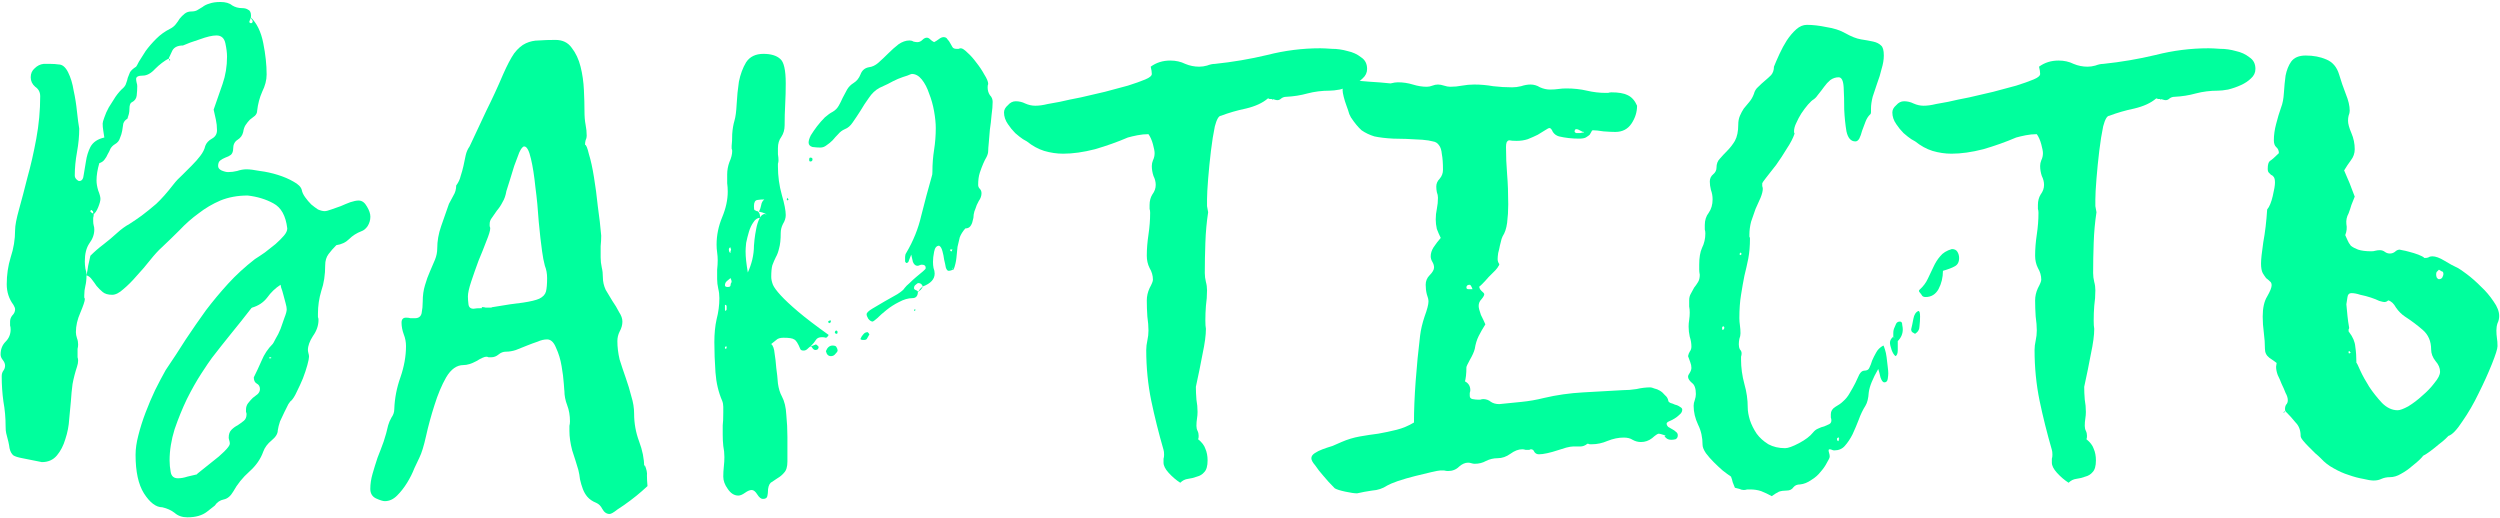 <?xml version="1.0" encoding="UTF-8"?> <svg xmlns="http://www.w3.org/2000/svg" width="733" height="152" viewBox="0 0 733 152" fill="none"><path d="M25.358 80.71C25.358 81.909 25.25 82.945 25.032 83.817C24.814 84.689 24.704 85.616 24.704 86.597C24.704 86.815 24.704 87.033 24.704 87.251C24.814 87.36 24.868 87.523 24.868 87.742C24.868 88.287 24.432 89.595 23.56 91.666C22.688 93.628 22.252 95.536 22.252 97.389C22.252 97.934 22.361 98.534 22.579 99.188C22.797 99.733 22.906 100.333 22.906 100.987C22.906 101.423 22.851 101.859 22.742 102.295C22.742 102.731 22.742 103.222 22.742 103.767C22.742 104.094 22.742 104.421 22.742 104.748C22.851 105.075 22.906 105.402 22.906 105.729C22.906 106.274 22.797 106.874 22.579 107.528C22.034 109.163 21.598 110.853 21.27 112.597C21.052 114.232 20.889 115.922 20.78 117.666C20.671 119.084 20.507 120.828 20.289 122.899C20.18 124.862 19.799 126.824 19.145 128.786C18.599 130.639 17.782 132.22 16.692 133.528C15.602 134.837 14.13 135.491 12.277 135.491C9.66 134.946 7.752 134.564 6.553 134.346C5.354 134.128 4.482 133.855 3.937 133.528C3.392 133.092 3.01 132.384 2.792 131.403C2.683 130.421 2.356 128.95 1.811 126.987C1.702 126.551 1.647 125.897 1.647 125.025C1.647 122.518 1.429 120.065 0.993 117.666C0.666 115.268 0.503 112.815 0.503 110.308C0.503 109.654 0.666 109.109 0.993 108.673C1.32 108.237 1.484 107.746 1.484 107.201C1.484 106.656 1.266 106.111 0.83 105.566C0.394 105.021 0.176 104.475 0.176 103.93C0.176 102.404 0.666 101.15 1.647 100.169C2.629 99.188 3.119 97.989 3.119 96.572C3.119 96.136 3.065 95.754 2.956 95.427C2.956 94.991 2.956 94.609 2.956 94.282C2.956 93.628 3.174 93.029 3.61 92.484C4.155 91.939 4.427 91.339 4.427 90.685C4.427 90.358 4.264 89.922 3.937 89.377C2.629 87.632 1.975 85.616 1.975 83.326C1.975 80.601 2.356 77.984 3.119 75.477C3.991 72.861 4.427 70.19 4.427 67.465C4.427 66.156 4.809 64.139 5.572 61.414C6.335 58.689 7.153 55.582 8.025 52.093C9.006 48.605 9.878 44.789 10.641 40.647C11.405 36.504 11.786 32.361 11.786 28.219C11.786 27.019 11.295 26.093 10.314 25.439C9.442 24.676 9.006 23.749 9.006 22.659C9.006 21.569 9.388 20.697 10.151 20.042C10.914 19.279 11.786 18.843 12.767 18.734C13.53 18.734 14.239 18.734 14.893 18.734C15.656 18.734 16.419 18.789 17.182 18.898C18.273 18.898 19.199 19.661 19.962 21.187C20.725 22.713 21.27 24.512 21.598 26.583C22.034 28.546 22.361 30.617 22.579 32.797C22.797 34.869 23.015 36.504 23.233 37.703C23.233 39.883 23.015 42.173 22.579 44.571C22.143 46.969 21.924 49.259 21.924 51.439C21.924 51.875 22.088 52.257 22.415 52.584C22.742 52.911 23.015 53.074 23.233 53.074C23.996 53.074 24.432 52.475 24.541 51.276C24.759 50.076 24.977 48.768 25.195 47.351C25.413 45.825 25.849 44.407 26.503 43.099C27.266 41.682 28.629 40.755 30.591 40.319C30.482 39.447 30.373 38.739 30.264 38.194C30.155 37.539 30.101 36.885 30.101 36.231C30.101 35.904 30.264 35.305 30.591 34.433C30.918 33.451 31.354 32.47 31.899 31.489C32.554 30.399 33.208 29.363 33.862 28.382C34.625 27.292 35.388 26.42 36.151 25.766C36.587 25.33 36.86 24.894 36.969 24.458C37.187 23.913 37.35 23.367 37.459 22.822C37.677 22.277 37.895 21.732 38.113 21.187C38.441 20.642 39.04 20.097 39.912 19.552C40.021 19.443 40.294 18.952 40.73 18.08C41.275 17.208 41.929 16.172 42.692 14.973C43.564 13.774 44.6 12.575 45.799 11.376C46.998 10.176 48.361 9.195 49.887 8.432C50.541 8.105 51.086 7.669 51.522 7.124C51.959 6.579 52.34 6.034 52.667 5.489C53.103 4.944 53.594 4.453 54.139 4.017C54.684 3.581 55.338 3.363 56.101 3.363C56.755 3.363 57.3 3.254 57.736 3.036C58.281 2.709 58.827 2.382 59.372 2.055C59.917 1.619 60.571 1.292 61.334 1.074C62.206 0.747 63.296 0.583 64.604 0.583C66.131 0.583 67.275 0.91 68.038 1.564C68.91 2.109 69.892 2.382 70.982 2.382C71.745 2.382 72.344 2.545 72.781 2.872C73.326 3.09 73.598 3.69 73.598 4.671C73.598 4.889 73.544 5.162 73.435 5.489C73.326 5.816 73.217 6.088 73.108 6.306C73.108 6.633 73.271 6.797 73.598 6.797C73.925 6.797 74.089 6.579 74.089 6.143C73.98 5.925 73.871 5.761 73.762 5.652C73.653 5.434 73.544 5.216 73.435 4.998C75.288 6.742 76.542 9.304 77.196 12.684C77.85 15.954 78.177 19.007 78.177 21.841C78.177 23.476 77.741 25.166 76.869 26.91C76.106 28.655 75.615 30.508 75.397 32.47C75.397 33.015 75.179 33.506 74.743 33.942C74.307 34.269 73.816 34.651 73.271 35.087C72.835 35.523 72.399 36.068 71.963 36.722C71.636 37.267 71.418 37.921 71.309 38.684C71.091 39.665 70.546 40.428 69.674 40.974C68.802 41.519 68.365 42.391 68.365 43.59C68.365 44.353 68.147 44.953 67.711 45.389C67.275 45.716 66.73 45.988 66.076 46.206C65.531 46.424 65.04 46.697 64.604 47.024C64.168 47.351 63.95 47.896 63.95 48.659C63.95 49.204 64.277 49.64 64.931 49.967C65.695 50.294 66.349 50.458 66.894 50.458C67.766 50.458 68.638 50.349 69.51 50.131C70.491 49.804 71.418 49.64 72.29 49.64C73.162 49.64 74.47 49.804 76.215 50.131C77.959 50.349 79.703 50.73 81.447 51.276C83.192 51.821 84.718 52.475 86.026 53.238C87.443 54.001 88.261 54.819 88.479 55.691C88.588 56.345 88.915 57.053 89.46 57.816C90.005 58.58 90.605 59.288 91.259 59.942C91.913 60.487 92.567 60.978 93.221 61.414C93.984 61.741 94.638 61.905 95.183 61.905C95.62 61.905 96.274 61.741 97.146 61.414C98.018 61.087 98.945 60.76 99.926 60.433C100.907 59.997 101.833 59.615 102.706 59.288C103.687 58.961 104.504 58.798 105.158 58.798C106.14 58.798 106.957 59.397 107.611 60.596C108.265 61.687 108.592 62.668 108.592 63.54C108.592 64.521 108.32 65.448 107.775 66.32C107.23 67.083 106.63 67.573 105.976 67.791C104.559 68.337 103.36 69.1 102.379 70.081C101.397 71.062 100.144 71.662 98.618 71.88C97.745 72.752 96.982 73.624 96.328 74.496C95.674 75.368 95.347 76.458 95.347 77.766C95.347 80.601 94.965 83.108 94.202 85.289C93.548 87.469 93.221 89.704 93.221 91.993C93.221 92.32 93.221 92.647 93.221 92.974C93.33 93.192 93.385 93.465 93.385 93.792C93.385 95.427 92.84 97.008 91.749 98.534C90.768 100.06 90.278 101.423 90.278 102.622C90.278 102.84 90.332 103.167 90.441 103.603C90.55 103.93 90.605 104.257 90.605 104.585C90.605 105.021 90.441 105.838 90.114 107.037C89.787 108.237 89.351 109.545 88.806 110.962C88.261 112.27 87.661 113.578 87.007 114.887C86.462 116.086 85.917 116.958 85.372 117.503C85.263 117.503 84.99 117.83 84.554 118.484C84.227 119.138 83.846 119.901 83.41 120.773C82.974 121.646 82.538 122.572 82.102 123.553C81.774 124.534 81.556 125.407 81.447 126.17C81.447 127.151 80.848 128.132 79.649 129.113C78.45 130.094 77.632 131.184 77.196 132.384C76.433 134.564 75.07 136.526 73.108 138.271C71.145 140.015 69.565 141.977 68.365 144.157C67.602 145.466 66.676 146.229 65.585 146.447C64.495 146.665 63.623 147.264 62.969 148.246C62.86 148.355 62.097 148.954 60.68 150.044C59.263 151.134 57.355 151.68 54.956 151.68C53.43 151.68 52.176 151.243 51.195 150.371C50.214 149.608 49.015 149.063 47.598 148.736C45.745 148.736 43.946 147.373 42.202 144.648C40.566 142.032 39.749 138.271 39.749 133.365C39.749 131.621 40.021 129.713 40.566 127.641C41.111 125.461 41.82 123.226 42.692 120.937C43.564 118.648 44.491 116.467 45.472 114.396C46.562 112.216 47.598 110.253 48.579 108.509C50.65 105.457 52.613 102.459 54.466 99.515C56.428 96.572 58.391 93.737 60.353 91.012C62.424 88.287 64.604 85.67 66.894 83.163C69.183 80.655 71.799 78.257 74.743 75.968C75.615 75.423 76.596 74.769 77.686 74.005C78.776 73.133 79.812 72.316 80.793 71.553C81.775 70.68 82.592 69.863 83.246 69.1C83.9 68.337 84.227 67.628 84.227 66.974C83.791 63.267 82.428 60.815 80.139 59.615C77.959 58.416 75.451 57.653 72.617 57.326C69.674 57.326 67.003 57.816 64.604 58.798C62.315 59.779 60.189 61.032 58.227 62.559C56.265 63.976 54.411 65.611 52.667 67.465C50.923 69.209 49.179 70.898 47.434 72.534C46.453 73.406 45.309 74.66 44 76.295C42.801 77.821 41.493 79.347 40.076 80.874C38.767 82.4 37.459 83.708 36.151 84.798C34.952 85.888 33.862 86.433 32.881 86.433C31.681 86.433 30.755 86.161 30.101 85.616C29.447 85.071 28.847 84.471 28.302 83.817C27.866 83.163 27.43 82.563 26.994 82.018C26.558 81.364 26.013 80.928 25.358 80.71C25.577 79.729 25.74 78.802 25.849 77.93C26.067 76.949 26.285 75.968 26.503 74.987C27.702 73.787 28.956 72.697 30.264 71.716C31.681 70.626 33.044 69.481 34.352 68.282C35.552 67.192 36.751 66.32 37.95 65.666C39.149 64.903 40.348 64.085 41.547 63.213C42.856 62.232 44.273 61.087 45.799 59.779C47.325 58.362 49.015 56.454 50.868 54.056C51.632 53.074 52.504 52.148 53.485 51.276C54.466 50.294 55.392 49.368 56.265 48.496C57.246 47.514 58.063 46.588 58.718 45.716C59.481 44.735 59.971 43.753 60.189 42.772C60.516 41.9 61.17 41.192 62.151 40.647C63.133 40.101 63.623 39.284 63.623 38.194C63.623 37.103 63.514 36.068 63.296 35.087C63.078 33.996 62.86 33.015 62.642 32.143C63.514 29.636 64.386 27.128 65.258 24.621C66.131 22.114 66.567 19.443 66.567 16.608C66.567 15.518 66.403 14.21 66.076 12.684C65.749 11.158 64.877 10.395 63.46 10.395C62.261 10.395 60.625 10.776 58.554 11.539C56.483 12.193 54.847 12.793 53.648 13.338C52.122 13.338 51.086 13.829 50.541 14.81C50.105 15.682 49.724 16.499 49.397 17.262L49.56 17.099C48.143 17.862 46.78 18.898 45.472 20.206C44.273 21.514 43.074 22.168 41.874 22.168C40.566 22.168 39.912 22.495 39.912 23.149C39.912 23.476 39.967 23.858 40.076 24.294C40.185 24.621 40.239 24.948 40.239 25.275C40.239 26.147 40.185 27.074 40.076 28.055C39.967 28.927 39.476 29.581 38.604 30.017C38.168 30.235 37.95 30.89 37.95 31.98C37.95 32.961 37.732 33.888 37.296 34.76H37.459C36.805 35.087 36.369 35.577 36.151 36.231C36.042 36.885 35.933 37.594 35.824 38.357C35.715 39.011 35.497 39.72 35.17 40.483C34.952 41.246 34.461 41.846 33.698 42.282C33.153 42.609 32.717 43.045 32.39 43.59C32.172 44.135 31.899 44.68 31.573 45.225C31.354 45.77 31.027 46.315 30.591 46.86C30.264 47.297 29.774 47.623 29.12 47.842C28.575 49.695 28.302 51.385 28.302 52.911C28.302 53.783 28.465 54.764 28.793 55.854C29.229 56.944 29.447 57.762 29.447 58.307C29.447 58.852 29.229 59.67 28.793 60.76C28.357 61.85 27.866 62.559 27.321 62.886C27.321 62.668 27.321 62.45 27.321 62.232C27.321 62.014 27.157 61.796 26.83 61.578C26.612 61.578 26.503 61.741 26.503 62.068C26.721 62.286 27.048 62.504 27.484 62.722C27.484 63.158 27.43 63.54 27.321 63.867C27.321 64.194 27.321 64.521 27.321 64.848C27.321 65.284 27.375 65.72 27.484 66.156C27.593 66.483 27.648 66.865 27.648 67.301C27.648 68.718 27.157 70.081 26.176 71.389C25.304 72.697 24.868 74.442 24.868 76.622C24.868 77.276 24.922 77.984 25.032 78.748C25.25 79.402 25.358 80.056 25.358 80.71ZM82.265 83.49C80.739 84.471 79.431 85.725 78.34 87.251C77.25 88.668 75.778 89.649 73.925 90.194C73.707 90.303 73.598 90.412 73.598 90.521C73.598 90.521 73.544 90.576 73.435 90.685C71.581 93.083 69.674 95.482 67.711 97.88C65.858 100.169 64.005 102.513 62.151 104.912C61.497 105.784 60.462 107.31 59.045 109.49C57.627 111.671 56.21 114.178 54.793 117.012C53.485 119.738 52.286 122.681 51.195 125.843C50.214 129.004 49.724 132.057 49.724 135C49.724 136.09 49.833 137.235 50.051 138.434C50.269 139.633 50.977 140.233 52.176 140.233C53.049 140.233 53.975 140.069 54.956 139.742C55.938 139.524 56.864 139.306 57.736 139.088C57.627 139.088 58.063 138.707 59.045 137.943C60.026 137.18 61.116 136.308 62.315 135.327C63.623 134.346 64.768 133.365 65.749 132.384C66.839 131.293 67.384 130.53 67.384 130.094C67.384 129.767 67.33 129.44 67.221 129.113C67.112 128.786 67.057 128.514 67.057 128.296C67.057 127.314 67.33 126.551 67.875 126.006C68.42 125.461 69.019 125.025 69.674 124.698C70.328 124.262 70.927 123.826 71.472 123.39C72.017 122.954 72.29 122.3 72.29 121.428C72.29 121.209 72.236 120.991 72.126 120.773C72.126 120.555 72.126 120.337 72.126 120.119C72.126 119.356 72.344 118.702 72.781 118.157C73.217 117.612 73.653 117.121 74.089 116.685C74.634 116.249 75.124 115.868 75.561 115.541C75.997 115.105 76.215 114.614 76.215 114.069C76.215 113.306 75.888 112.761 75.234 112.434C74.688 112.107 74.416 111.507 74.416 110.635C75.179 109.109 75.942 107.473 76.705 105.729C77.468 103.876 78.558 102.241 79.976 100.823C80.085 100.714 80.357 100.224 80.793 99.352C81.338 98.48 81.829 97.499 82.265 96.408C82.701 95.209 83.083 94.119 83.41 93.138C83.846 92.048 84.064 91.23 84.064 90.685C84.064 90.249 83.955 89.649 83.737 88.886C83.519 88.014 83.301 87.196 83.083 86.433C82.865 85.561 82.647 84.853 82.428 84.308C82.32 83.762 82.265 83.49 82.265 83.49ZM79.158 105.075C79.376 105.075 79.54 105.021 79.649 104.912C79.54 104.912 79.485 104.912 79.485 104.912C79.485 104.803 79.431 104.748 79.322 104.748C79.103 104.748 78.94 104.803 78.831 104.912C78.94 104.912 78.995 104.966 78.995 105.075C78.995 105.075 79.049 105.075 79.158 105.075ZM37.296 34.76C37.405 34.76 37.459 34.651 37.459 34.433L37.623 34.596C37.514 34.596 37.405 34.651 37.296 34.76ZM49.397 17.262C49.724 17.262 49.887 17.372 49.887 17.59C49.887 17.699 49.833 17.753 49.724 17.753C49.615 17.753 49.56 17.535 49.56 17.099L49.397 17.262Z" fill="#00FF9D"></path><path d="M189.029 136.308C189.574 137.616 189.792 138.652 189.683 139.415C189.683 140.287 189.737 141.323 189.846 142.522C189.737 142.631 189.192 143.122 188.211 143.994C187.23 144.866 186.085 145.793 184.777 146.774C183.469 147.755 182.215 148.627 181.016 149.39C179.926 150.262 179.163 150.698 178.727 150.698C177.854 150.698 177.146 150.208 176.601 149.227C176.165 148.355 175.565 147.755 174.802 147.428C173.712 146.992 172.84 146.392 172.186 145.629C171.64 144.975 171.204 144.212 170.877 143.34C170.55 142.468 170.278 141.541 170.06 140.56C169.951 139.579 169.787 138.652 169.569 137.78C169.024 135.927 168.424 134.019 167.77 132.057C167.225 129.985 166.953 128.078 166.953 126.333C166.953 125.788 166.953 125.298 166.953 124.862C167.062 124.425 167.116 123.989 167.116 123.553C167.116 121.809 166.844 120.228 166.299 118.811C165.754 117.394 165.481 115.977 165.481 114.559C165.481 114.778 165.427 114.123 165.318 112.597C165.208 110.962 164.99 109.218 164.663 107.364C164.336 105.402 163.791 103.603 163.028 101.968C162.374 100.333 161.502 99.515 160.412 99.515C159.54 99.515 158.613 99.733 157.632 100.169C156.651 100.496 155.615 100.878 154.525 101.314C153.435 101.75 152.345 102.186 151.254 102.622C150.273 102.949 149.292 103.113 148.311 103.113C147.548 103.113 146.839 103.385 146.185 103.93C145.531 104.475 144.822 104.748 144.059 104.748C143.841 104.748 143.569 104.748 143.242 104.748C143.024 104.639 142.806 104.585 142.588 104.585C142.043 104.585 141.061 105.021 139.644 105.893C138.227 106.656 136.973 107.037 135.883 107.037C133.921 107.037 132.231 108.237 130.814 110.635C129.506 112.924 128.361 115.65 127.38 118.811C126.399 121.864 125.581 124.862 124.927 127.805C124.273 130.748 123.619 132.874 122.965 134.182C122.638 134.837 122.147 135.872 121.493 137.289C120.948 138.707 120.239 140.124 119.367 141.541C118.495 142.958 117.514 144.212 116.424 145.302C115.334 146.392 114.134 146.937 112.826 146.937C112.281 146.937 111.409 146.665 110.21 146.12C109.12 145.575 108.575 144.648 108.575 143.34C108.575 141.923 108.793 140.451 109.229 138.925C109.665 137.398 110.155 135.818 110.7 134.182C111.354 132.547 111.954 130.966 112.499 129.44C113.044 127.805 113.48 126.224 113.807 124.698C114.025 123.935 114.352 123.172 114.788 122.409C115.334 121.646 115.606 120.828 115.606 119.956C115.715 116.794 116.315 113.687 117.405 110.635C118.495 107.473 119.04 104.421 119.04 101.478C119.04 100.278 118.822 99.134 118.386 98.043C117.95 96.844 117.732 95.7 117.732 94.609C117.732 93.628 118.168 93.138 119.04 93.138C119.585 93.138 120.021 93.192 120.348 93.301C120.784 93.301 121.22 93.301 121.657 93.301C122.747 93.301 123.401 92.811 123.619 91.83C123.837 90.739 123.946 89.595 123.946 88.396C123.946 86.651 124.164 85.071 124.6 83.653C125.036 82.127 125.527 80.764 126.072 79.565C126.617 78.366 127.107 77.221 127.543 76.131C127.979 75.041 128.197 73.951 128.197 72.861C128.197 70.68 128.579 68.5 129.342 66.32C130.105 64.139 130.868 61.959 131.631 59.779C132.068 58.907 132.504 58.089 132.94 57.326C133.485 56.454 133.757 55.473 133.757 54.383C134.411 53.51 134.847 52.584 135.066 51.603C135.393 50.621 135.665 49.64 135.883 48.659C136.101 47.569 136.319 46.533 136.537 45.552C136.755 44.571 137.137 43.699 137.682 42.936C139.317 39.447 140.952 35.959 142.588 32.47C144.332 28.982 145.967 25.439 147.493 21.841C148.693 19.116 149.783 17.044 150.764 15.627C151.854 14.21 152.999 13.229 154.198 12.684C155.397 12.139 156.651 11.866 157.959 11.866C159.376 11.757 161.011 11.703 162.865 11.703C164.936 11.703 166.517 12.466 167.607 13.992C168.806 15.518 169.678 17.372 170.223 19.552C170.768 21.732 171.095 24.021 171.204 26.42C171.313 28.709 171.368 30.726 171.368 32.47C171.368 34.105 171.477 35.468 171.695 36.558C171.913 37.648 172.022 38.739 172.022 39.829C172.022 40.265 171.913 40.701 171.695 41.137C171.586 41.573 171.531 42.009 171.531 42.445C171.858 42.445 172.24 43.372 172.676 45.225C173.221 46.969 173.712 49.204 174.148 51.93C174.584 54.546 174.965 57.435 175.292 60.596C175.729 63.649 176.056 66.483 176.274 69.1C176.274 70.081 176.219 71.117 176.11 72.207C176.11 73.297 176.11 74.387 176.11 75.477C176.11 76.458 176.219 77.439 176.437 78.421C176.655 79.293 176.764 80.274 176.764 81.364C176.764 82.563 177.037 83.762 177.582 84.962C178.236 86.052 178.89 87.142 179.544 88.232C180.307 89.322 180.961 90.412 181.506 91.503C182.161 92.484 182.488 93.41 182.488 94.282C182.488 95.264 182.215 96.245 181.67 97.226C181.234 98.098 181.016 99.025 181.016 100.006C181.016 101.75 181.234 103.549 181.67 105.402C182.215 107.146 182.815 108.945 183.469 110.798C184.123 112.652 184.668 114.45 185.104 116.195C185.649 117.939 185.922 119.629 185.922 121.264C185.922 124.098 186.412 126.824 187.393 129.44C188.374 132.057 188.865 134.509 188.865 136.799L189.029 136.308ZM141.279 90.031C141.715 90.031 142.097 90.085 142.424 90.194C142.751 90.194 143.133 90.194 143.569 90.194C143.787 90.194 143.95 90.194 144.059 90.194C144.168 90.085 144.332 90.031 144.55 90.031C148.365 89.377 151.309 88.941 153.38 88.723C155.561 88.396 157.141 88.014 158.122 87.578C159.213 87.033 159.867 86.324 160.085 85.452C160.303 84.58 160.412 83.272 160.412 81.528C160.412 80.219 160.194 79.02 159.758 77.93C159.431 76.731 159.158 75.314 158.94 73.678C158.613 71.389 158.286 68.5 157.959 65.012C157.741 61.523 157.414 58.144 156.978 54.873C156.651 51.603 156.215 48.823 155.67 46.533C155.124 44.135 154.47 42.936 153.707 42.936C153.271 42.936 152.781 43.535 152.236 44.735C151.799 45.825 151.309 47.133 150.764 48.659C150.328 50.076 149.892 51.494 149.456 52.911C149.02 54.328 148.693 55.364 148.475 56.018C148.256 57.326 147.875 58.416 147.33 59.288C146.894 60.16 146.349 60.978 145.695 61.741C145.149 62.504 144.659 63.213 144.223 63.867C143.787 64.412 143.569 65.012 143.569 65.666C143.569 65.884 143.569 66.102 143.569 66.32C143.678 66.538 143.732 66.756 143.732 66.974C143.732 67.628 143.351 68.882 142.588 70.735C141.934 72.479 141.17 74.387 140.298 76.458C139.535 78.53 138.827 80.546 138.172 82.509C137.518 84.471 137.191 85.943 137.191 86.924C137.191 87.578 137.246 88.341 137.355 89.213C137.464 90.085 137.954 90.521 138.827 90.521C139.372 90.412 140.189 90.358 141.279 90.358V90.031Z" fill="#00FF9D"></path><path d="M237.738 101.478C237.411 101.696 237.084 101.968 236.757 102.295C236.43 102.622 236.049 102.786 235.613 102.786C235.067 102.786 234.74 102.622 234.631 102.295C233.977 100.66 233.378 99.733 232.833 99.515C232.397 99.188 231.361 99.025 229.726 99.025C228.745 99.025 228.036 99.243 227.6 99.679C227.164 100.006 226.619 100.442 225.965 100.987H226.292C226.292 101.096 226.237 101.15 226.128 101.15V100.823C226.673 101.369 227 102.295 227.109 103.603C227.327 104.912 227.491 106.329 227.6 107.855C227.818 109.381 227.981 110.907 228.09 112.434C228.308 113.96 228.69 115.214 229.235 116.195C229.998 117.612 230.434 119.411 230.543 121.591C230.761 123.771 230.87 125.952 230.87 128.132V135.327C230.87 136.853 230.543 137.943 229.889 138.598C229.344 139.252 228.69 139.797 227.927 140.233C227.273 140.669 226.619 141.105 225.965 141.541C225.42 142.086 225.147 143.013 225.147 144.321C225.147 144.539 225.092 144.921 224.983 145.466C224.874 146.011 224.438 146.283 223.675 146.283C223.13 146.283 222.585 145.847 222.04 144.975C221.495 144.103 220.95 143.667 220.405 143.667C219.86 143.667 219.206 143.939 218.442 144.484C217.679 145.03 217.025 145.302 216.48 145.302C215.281 145.302 214.245 144.648 213.373 143.34C212.501 142.141 212.065 140.941 212.065 139.742C212.065 138.761 212.12 137.78 212.229 136.799C212.338 135.818 212.392 134.891 212.392 134.019C212.392 132.929 212.283 131.839 212.065 130.748C211.956 129.658 211.902 128.568 211.902 127.478C211.902 126.279 211.902 125.352 211.902 124.698C212.011 123.935 212.065 122.681 212.065 120.937C212.065 120.392 212.065 119.847 212.065 119.302C212.065 118.648 211.956 118.048 211.738 117.503C210.648 114.996 209.994 112.216 209.776 109.163C209.558 106.002 209.449 103.058 209.449 100.333C209.449 97.826 209.667 95.591 210.103 93.628C210.648 91.557 210.92 89.486 210.92 87.415C210.92 86.433 210.811 85.507 210.593 84.635C210.375 83.653 210.266 82.727 210.266 81.855C210.266 80.983 210.266 80.056 210.266 79.075C210.375 78.094 210.43 77.167 210.43 76.295C210.43 75.532 210.375 74.769 210.266 74.005C210.157 73.242 210.103 72.479 210.103 71.716C210.103 68.991 210.648 66.32 211.738 63.703C212.828 61.087 213.373 58.58 213.373 56.181C213.373 55.309 213.319 54.492 213.21 53.728C213.21 52.856 213.21 51.984 213.21 51.112C213.21 49.913 213.428 48.714 213.864 47.514C214.409 46.315 214.681 45.225 214.681 44.244C214.681 44.026 214.627 43.808 214.518 43.59C214.518 43.263 214.518 42.99 214.518 42.772C214.627 41.9 214.681 40.755 214.681 39.338C214.79 37.812 215.008 36.504 215.336 35.414C215.663 34.324 215.881 32.688 215.99 30.508C216.099 28.328 216.317 26.147 216.644 23.967C217.08 21.787 217.788 19.879 218.77 18.244C219.86 16.608 221.549 15.791 223.839 15.791C226.019 15.791 227.654 16.281 228.745 17.262C229.835 18.135 230.38 20.533 230.38 24.458C230.38 26.529 230.325 28.6 230.216 30.672C230.107 32.634 230.053 34.651 230.053 36.722C230.053 38.03 229.726 39.175 229.072 40.156C228.417 41.028 228.09 42.118 228.09 43.426C228.09 43.971 228.09 44.571 228.09 45.225C228.199 45.879 228.254 46.479 228.254 47.024C228.254 47.351 228.199 47.678 228.09 48.005C228.09 48.223 228.09 48.496 228.09 48.823C228.09 51.657 228.472 54.437 229.235 57.162C229.998 59.779 230.38 61.741 230.38 63.049C230.38 63.921 230.107 64.794 229.562 65.666C229.126 66.538 228.908 67.41 228.908 68.282C228.908 70.244 228.745 71.771 228.417 72.861C228.199 73.842 227.872 74.714 227.436 75.477C227.109 76.131 226.782 76.894 226.455 77.766C226.237 78.53 226.128 79.674 226.128 81.201C226.128 81.855 226.292 82.618 226.619 83.49C226.946 84.253 227.709 85.289 228.908 86.597C230.107 87.905 231.797 89.486 233.977 91.339C236.158 93.192 239.156 95.482 242.971 98.207C242.644 98.752 242.372 99.025 242.154 99.025C241.826 98.916 241.445 98.861 241.009 98.861C240.137 98.861 239.537 99.134 239.21 99.679C238.883 100.224 238.392 100.823 237.738 101.478ZM224.82 62.886C224.711 62.886 224.602 62.831 224.493 62.722C224.493 62.395 224.547 62.232 224.656 62.232C224.874 62.232 224.983 62.341 224.983 62.559C224.983 62.668 224.929 62.777 224.82 62.886C224.057 62.45 223.294 62.177 222.531 62.068C222.858 61.414 223.076 60.76 223.185 60.106C223.294 59.343 223.675 58.743 224.329 58.307C224.22 58.416 224.111 58.471 224.002 58.471C224.002 58.362 224.057 58.253 224.166 58.144C224.166 58.144 224.22 58.253 224.329 58.471C223.457 58.471 222.694 58.525 222.04 58.634C221.386 58.743 221.059 59.343 221.059 60.433C221.059 61.087 221.113 61.469 221.222 61.578C221.44 61.687 221.658 61.796 221.876 61.905C222.204 61.905 222.422 62.068 222.531 62.395C222.749 62.613 222.858 63.104 222.858 63.867C222.095 63.867 221.44 64.303 220.895 65.175C220.35 65.938 219.914 66.865 219.587 67.955C219.26 69.045 218.988 70.135 218.77 71.225C218.661 72.316 218.606 73.133 218.606 73.678C218.606 74.55 218.661 75.477 218.77 76.458C218.879 77.439 219.042 78.584 219.26 79.892C219.805 78.693 220.241 77.439 220.568 76.131C220.895 74.714 221.059 73.351 221.059 72.043C221.059 71.825 221.113 71.225 221.222 70.244C221.331 69.263 221.495 68.228 221.713 67.137C221.931 65.938 222.258 64.903 222.694 64.031C223.13 63.158 223.675 62.722 224.329 62.722C224.438 62.722 224.493 62.777 224.493 62.886C224.602 62.886 224.711 62.886 224.82 62.886ZM212.556 90.685C212.556 91.012 212.61 91.175 212.719 91.175C212.719 91.067 212.774 91.012 212.883 91.012C212.992 90.903 213.046 90.794 213.046 90.685C213.046 90.467 213.046 90.194 213.046 89.867C213.046 89.54 212.883 89.377 212.556 89.377V90.685ZM214.518 82.672C214.518 82.345 214.409 81.964 214.191 81.528C213.973 81.746 213.646 82.018 213.21 82.345C212.774 82.672 212.556 83.108 212.556 83.653C212.556 83.98 212.828 84.144 213.373 84.144C213.918 84.144 214.191 83.98 214.191 83.653C214.191 83.326 214.3 82.999 214.518 82.672ZM214.354 73.024C214.354 72.915 214.3 72.861 214.191 72.861C214.191 72.861 214.191 72.806 214.191 72.697V72.534C213.973 72.534 213.809 72.697 213.7 73.024C213.7 73.678 213.864 74.06 214.191 74.169C214.191 73.951 214.191 73.787 214.191 73.678C214.3 73.46 214.354 73.242 214.354 73.024ZM212.883 101.478C212.883 101.587 212.828 101.641 212.719 101.641C212.61 101.641 212.556 101.696 212.556 101.805C212.556 101.914 212.556 102.023 212.556 102.132C212.665 102.132 212.719 102.186 212.719 102.295C212.937 102.295 213.046 102.132 213.046 101.805C213.046 101.696 212.992 101.587 212.883 101.478ZM269.135 85.452C269.135 86.76 268.59 87.415 267.5 87.415C266.301 87.415 264.992 87.796 263.575 88.559C262.267 89.213 261.068 89.976 259.978 90.849C258.888 91.721 257.961 92.538 257.198 93.301C256.435 93.955 255.999 94.282 255.89 94.282C255.454 94.282 255.017 94.01 254.581 93.465C254.254 92.92 254.091 92.484 254.091 92.157C254.091 91.721 254.636 91.175 255.726 90.521C256.816 89.867 258.015 89.159 259.324 88.396C260.632 87.632 261.885 86.924 263.085 86.27C264.284 85.507 264.992 84.907 265.21 84.471C265.538 84.035 266.028 83.544 266.682 82.999C267.336 82.345 267.99 81.746 268.644 81.201C269.408 80.546 270.062 80.001 270.607 79.565C271.152 79.129 271.424 78.802 271.424 78.584C271.424 77.93 271.043 77.603 270.28 77.603C270.062 77.603 269.844 77.657 269.626 77.766C269.408 77.876 269.19 77.93 268.972 77.93C268.426 77.93 267.99 77.549 267.663 76.785C267.445 75.913 267.282 75.205 267.173 74.659C267.391 74.659 267.609 74.659 267.827 74.659C268.154 74.55 268.426 74.496 268.644 74.496C268.535 74.496 268.372 74.605 268.154 74.823C267.936 74.823 267.772 74.823 267.663 74.823C267.554 74.714 267.391 74.659 267.173 74.659C266.955 75.205 266.737 75.75 266.519 76.295C266.41 76.84 266.137 77.112 265.701 77.112C265.483 76.894 265.374 76.731 265.374 76.622C265.374 76.186 265.374 75.75 265.374 75.314C265.374 74.878 265.483 74.496 265.701 74.169C267.772 70.68 269.244 67.028 270.116 63.213C271.097 59.288 272.133 55.418 273.223 51.603C273.332 51.385 273.387 50.949 273.387 50.294C273.387 48.114 273.55 45.988 273.877 43.917C274.204 41.846 274.368 39.72 274.368 37.539C274.368 36.122 274.204 34.487 273.877 32.634C273.55 30.78 273.06 29.036 272.406 27.401C271.86 25.766 271.152 24.403 270.28 23.313C269.408 22.223 268.426 21.678 267.336 21.678C267.227 21.678 266.791 21.841 266.028 22.168C265.265 22.386 264.338 22.713 263.248 23.149C262.267 23.585 261.286 24.076 260.305 24.621C259.324 25.057 258.506 25.439 257.852 25.766C256.653 26.42 255.617 27.401 254.745 28.709C253.873 29.908 253.055 31.162 252.292 32.47C251.529 33.669 250.766 34.814 250.003 35.904C249.349 36.885 248.585 37.539 247.713 37.867C246.95 38.194 246.296 38.684 245.751 39.338C245.206 39.883 244.661 40.483 244.116 41.137C243.571 41.682 242.971 42.173 242.317 42.609C241.772 43.045 241.172 43.263 240.518 43.263C239.864 43.263 239.101 43.208 238.229 43.099C237.466 42.881 237.084 42.445 237.084 41.791C237.084 41.246 237.302 40.538 237.738 39.665C238.283 38.793 238.883 37.921 239.537 37.049C240.3 36.068 241.063 35.196 241.826 34.433C242.699 33.669 243.462 33.124 244.116 32.797C244.879 32.361 245.479 31.762 245.915 30.998C246.351 30.235 246.732 29.472 247.059 28.709C247.495 27.837 247.931 27.019 248.367 26.256C248.804 25.493 249.458 24.839 250.33 24.294C251.202 23.749 251.856 22.931 252.292 21.841C252.728 20.642 253.546 19.933 254.745 19.715C255.726 19.606 256.653 19.17 257.525 18.407C258.506 17.535 259.487 16.608 260.468 15.627C261.449 14.646 262.431 13.774 263.412 13.011C264.502 12.248 265.592 11.866 266.682 11.866C267.118 11.866 267.5 11.975 267.827 12.193C268.263 12.302 268.644 12.357 268.972 12.357C269.517 12.357 270.007 12.139 270.443 11.703C270.879 11.267 271.315 11.049 271.751 11.049C272.078 11.049 272.406 11.212 272.733 11.539C273.06 11.866 273.441 12.139 273.877 12.357C274.313 12.139 274.749 11.866 275.185 11.539C275.731 11.103 276.221 10.885 276.657 10.885C277.202 10.885 277.584 11.103 277.802 11.539C278.129 11.866 278.401 12.248 278.619 12.684C278.838 13.011 279.056 13.392 279.274 13.829C279.492 14.155 279.873 14.319 280.418 14.319C280.636 14.319 280.854 14.319 281.072 14.319C281.29 14.21 281.508 14.155 281.726 14.155C282.162 14.155 282.817 14.592 283.689 15.464C284.561 16.227 285.433 17.208 286.305 18.407C287.177 19.497 287.94 20.642 288.594 21.841C289.358 23.04 289.739 23.967 289.739 24.621C289.63 24.839 289.576 25.166 289.576 25.602C289.576 26.474 289.794 27.238 290.23 27.892C290.775 28.437 291.047 29.091 291.047 29.854C291.047 30.944 290.938 32.252 290.72 33.779C290.611 35.196 290.448 36.613 290.23 38.03C290.121 39.447 290.012 40.755 289.903 41.955C289.794 43.045 289.739 43.808 289.739 44.244C289.739 44.789 289.576 45.389 289.249 46.043C288.921 46.588 288.594 47.242 288.267 48.005C287.94 48.768 287.613 49.64 287.286 50.621C286.959 51.603 286.796 52.802 286.796 54.219C286.796 54.655 286.959 55.037 287.286 55.364C287.613 55.691 287.777 56.127 287.777 56.672C287.777 57.435 287.504 58.198 286.959 58.961C286.523 59.724 286.196 60.487 285.978 61.251C285.76 61.687 285.597 62.232 285.487 62.886C285.487 63.54 285.378 64.194 285.16 64.848C285.051 65.393 284.833 65.884 284.506 66.32C284.179 66.756 283.689 66.974 283.035 66.974C282.271 67.846 281.726 68.718 281.399 69.59C281.181 70.462 280.963 71.389 280.745 72.37C280.636 73.351 280.527 74.442 280.418 75.641C280.309 76.731 280.037 77.876 279.601 79.075C279.601 78.966 279.546 78.911 279.437 78.911C279.437 78.802 279.437 78.693 279.437 78.584V78.421C279.437 78.421 279.383 78.53 279.274 78.748C279.383 78.748 279.437 78.802 279.437 78.911C279.546 78.911 279.655 78.911 279.764 78.911C279.11 79.238 278.565 79.402 278.129 79.402C277.802 79.402 277.529 79.075 277.311 78.421C277.202 77.766 277.039 77.003 276.821 76.131C276.712 75.259 276.548 74.442 276.33 73.678C276.112 72.806 275.785 72.261 275.349 72.043C274.586 72.043 274.095 72.643 273.877 73.842C273.659 74.932 273.55 75.913 273.55 76.785C273.55 77.439 273.605 78.039 273.714 78.584C273.932 79.129 274.041 79.674 274.041 80.219C274.041 81.855 272.896 83.108 270.607 83.98V84.144C270.389 83.381 269.953 82.999 269.299 82.999C269.081 82.999 268.808 83.163 268.481 83.49C268.154 83.708 267.99 84.035 267.99 84.471C267.99 84.689 268.099 84.853 268.317 84.962C268.644 85.071 268.917 85.234 269.135 85.452ZM278.783 73.024C278.674 73.133 278.619 73.297 278.619 73.515C278.619 73.624 278.783 73.678 279.11 73.678V73.515C279.11 73.406 279.11 73.351 279.11 73.351C279.219 73.351 279.274 73.297 279.274 73.188H279.11C279.001 73.188 278.892 73.133 278.783 73.024ZM242.154 102.949C242.59 101.859 243.244 101.314 244.116 101.314C244.77 101.314 245.151 101.478 245.26 101.805C245.479 102.132 245.588 102.459 245.588 102.786C245.588 103.004 245.37 103.331 244.933 103.767C244.606 104.203 244.17 104.421 243.625 104.421C242.862 104.421 242.372 103.93 242.154 102.949ZM254.908 98.043C254.69 98.371 254.472 98.752 254.254 99.188C254.145 99.515 253.818 99.679 253.273 99.679C252.619 99.679 252.292 99.57 252.292 99.352C252.51 98.807 252.783 98.371 253.11 98.043C253.437 97.608 253.873 97.389 254.418 97.389C254.636 97.608 254.799 97.826 254.908 98.043ZM237.575 101.641C237.793 101.532 238.065 101.423 238.392 101.314C238.72 101.205 238.992 101.096 239.21 100.987C239.319 100.987 239.537 101.15 239.864 101.478C239.973 101.587 240.028 101.696 240.028 101.805C240.028 102.023 239.919 102.241 239.701 102.459C239.483 102.568 239.265 102.622 239.047 102.622C238.829 102.622 238.61 102.513 238.392 102.295C238.174 101.968 237.956 101.696 237.738 101.478L237.575 101.641ZM242.808 94.446C242.808 94.119 243.08 93.955 243.625 93.955C243.625 94.282 243.571 94.501 243.462 94.609C243.353 94.609 243.244 94.664 243.135 94.773L242.808 94.446ZM238.229 46.697C238.229 47.133 238.011 47.351 237.575 47.351C237.357 47.351 237.248 47.188 237.248 46.86C237.248 46.424 237.357 46.206 237.575 46.206C238.011 46.206 238.229 46.37 238.229 46.697ZM231.034 57.98C231.034 58.089 231.034 58.198 231.034 58.307C231.143 58.307 231.197 58.362 231.197 58.471C231.197 58.471 231.088 58.58 230.87 58.798C230.87 58.689 230.816 58.634 230.707 58.634C230.707 58.525 230.707 58.416 230.707 58.307L231.034 57.98ZM245.424 97.88C244.988 97.88 244.77 97.716 244.77 97.389C244.879 97.062 245.042 96.899 245.26 96.899L245.588 97.226C245.588 97.553 245.533 97.771 245.424 97.88ZM270.607 83.98C270.171 84.853 269.68 85.343 269.135 85.452L269.299 85.616C269.408 85.071 269.844 84.525 270.607 83.98ZM268.481 90.849C268.263 91.067 268.099 91.175 267.99 91.175V91.012C267.99 91.012 268.045 90.903 268.154 90.685C268.154 90.685 268.263 90.739 268.481 90.849ZM268.481 90.849C268.372 90.849 268.263 90.903 268.154 91.012C268.154 91.012 268.099 90.957 267.99 90.849C267.99 90.849 268.099 90.794 268.317 90.685C268.317 90.794 268.372 90.903 268.481 91.012V90.849Z" fill="#00FF9D"></path><path d="M372.871 29.036C372.653 29.036 372.435 29.036 372.217 29.036C372.108 28.927 371.999 28.873 371.89 28.873H371.726C370.2 30.181 368.074 31.162 365.349 31.816C362.732 32.361 360.279 33.07 357.99 33.942C357.336 33.942 356.736 34.978 356.191 37.049C355.755 39.12 355.374 41.519 355.047 44.244C354.72 46.969 354.447 49.695 354.229 52.42C354.011 55.146 353.902 57.162 353.902 58.471C353.902 59.125 353.902 59.779 353.902 60.433C354.011 60.978 354.12 61.578 354.229 62.232C353.793 65.066 353.52 68.064 353.411 71.225C353.302 74.278 353.248 77.221 353.248 80.056C353.248 80.928 353.357 81.8 353.575 82.672C353.793 83.435 353.902 84.253 353.902 85.125C353.902 86.651 353.793 88.178 353.575 89.704C353.466 91.121 353.411 92.538 353.411 93.955C353.411 95.046 353.466 95.863 353.575 96.408C353.575 98.262 353.248 100.714 352.594 103.767C352.049 106.71 351.395 109.926 350.631 113.415C350.631 114.614 350.686 115.868 350.795 117.176C351.013 118.375 351.122 119.574 351.122 120.773C351.122 121.428 351.068 122.082 350.959 122.736C350.85 123.39 350.795 124.098 350.795 124.862C350.795 125.407 350.904 125.897 351.122 126.333C351.34 126.769 351.449 127.26 351.449 127.805C351.449 128.241 351.395 128.568 351.286 128.786C352.376 129.658 353.084 130.585 353.411 131.566C353.847 132.547 354.065 133.692 354.065 135C354.065 136.635 353.738 137.78 353.084 138.434C352.539 139.088 351.831 139.524 350.959 139.742C350.086 140.069 349.214 140.287 348.342 140.396C347.47 140.505 346.707 140.887 346.053 141.541C344.854 140.778 343.709 139.797 342.619 138.598C341.638 137.507 341.147 136.526 341.147 135.654C341.147 135.218 341.147 134.837 341.147 134.509C341.256 134.182 341.311 133.801 341.311 133.365C341.311 132.711 341.256 132.22 341.147 131.893C339.73 126.987 338.531 122.191 337.55 117.503C336.568 112.706 336.078 107.746 336.078 102.622C336.078 101.75 336.187 100.823 336.405 99.842C336.623 98.861 336.732 97.88 336.732 96.899C336.732 95.7 336.623 94.337 336.405 92.811C336.296 91.175 336.241 89.595 336.241 88.069C336.241 86.869 336.514 85.67 337.059 84.471C337.713 83.272 338.04 82.454 338.04 82.018C338.04 80.819 337.713 79.674 337.059 78.584C336.514 77.494 336.241 76.295 336.241 74.987C336.241 73.024 336.405 70.953 336.732 68.773C337.059 66.592 337.222 64.466 337.222 62.395C337.222 61.959 337.168 61.578 337.059 61.251C337.059 60.923 337.059 60.542 337.059 60.106C337.059 58.907 337.332 57.871 337.877 56.999C338.531 56.127 338.858 55.2 338.858 54.219C338.858 53.347 338.64 52.475 338.204 51.603C337.877 50.621 337.713 49.64 337.713 48.659C337.713 48.114 337.822 47.569 338.04 47.024C338.367 46.37 338.531 45.661 338.531 44.898C338.531 44.353 338.367 43.481 338.04 42.282C337.713 41.083 337.277 40.101 336.732 39.338C335.642 39.338 334.552 39.447 333.461 39.665C332.371 39.883 331.445 40.101 330.682 40.319C327.629 41.628 324.413 42.772 321.034 43.753C317.654 44.626 314.547 45.062 311.713 45.062C309.859 45.062 308.006 44.789 306.153 44.244C304.409 43.699 302.719 42.772 301.084 41.464C301.084 41.464 300.702 41.246 299.939 40.81C299.285 40.374 298.522 39.774 297.65 39.011C296.886 38.248 296.178 37.376 295.524 36.395C294.761 35.305 294.379 34.16 294.379 32.961C294.379 32.198 294.761 31.489 295.524 30.835C296.178 30.072 296.941 29.69 297.813 29.69C298.794 29.69 299.721 29.908 300.593 30.344C301.574 30.78 302.555 30.998 303.536 30.998C304.627 30.998 305.826 30.835 307.134 30.508C307.788 30.399 308.987 30.181 310.732 29.854C312.585 29.418 314.656 28.982 316.945 28.546C319.235 28.001 321.579 27.456 323.977 26.91C326.484 26.256 328.719 25.657 330.682 25.112C332.753 24.458 334.443 23.858 335.751 23.313C337.059 22.768 337.713 22.223 337.713 21.678C337.713 21.133 337.604 20.424 337.386 19.552C339.021 18.353 340.929 17.753 343.109 17.753C344.745 17.753 346.216 18.08 347.525 18.734C348.833 19.279 350.195 19.552 351.613 19.552C352.376 19.552 353.139 19.443 353.902 19.225C354.774 18.898 355.537 18.734 356.191 18.734C361.424 18.189 366.548 17.317 371.563 16.118C376.686 14.81 381.865 14.155 387.097 14.155C387.861 14.155 389.005 14.21 390.531 14.319C392.058 14.319 393.584 14.537 395.11 14.973C396.636 15.3 397.945 15.9 399.035 16.772C400.234 17.535 400.833 18.68 400.833 20.206C400.833 21.296 400.397 22.223 399.525 22.986C398.762 23.749 397.781 24.403 396.582 24.948C395.383 25.493 394.129 25.929 392.821 26.256C391.622 26.474 390.64 26.583 389.877 26.583C387.588 26.583 385.408 26.856 383.336 27.401C381.374 27.946 379.303 28.273 377.122 28.382C376.577 28.382 376.087 28.546 375.651 28.873C375.324 29.2 374.942 29.363 374.506 29.363C374.288 29.363 374.015 29.309 373.688 29.2C373.361 29.091 373.089 29.036 372.871 29.036C373.089 29.036 373.198 29.145 373.198 29.363C373.198 29.363 373.089 29.254 372.871 29.036Z" fill="#00FF9D"></path><path d="M488.164 127.641C487.183 127.314 486.584 127.151 486.366 127.151C486.039 127.151 485.385 127.587 484.403 128.459C483.422 129.222 482.332 129.604 481.133 129.604C480.261 129.604 479.443 129.386 478.68 128.95C478.026 128.514 477.154 128.296 476.064 128.296C474.537 128.296 472.957 128.623 471.321 129.277C469.795 129.931 468.269 130.258 466.743 130.258C466.525 130.258 466.307 130.258 466.089 130.258C465.871 130.149 465.653 130.094 465.435 130.094C464.78 130.639 464.072 130.912 463.309 130.912C462.655 130.912 461.946 130.912 461.183 130.912C460.747 130.912 460.093 131.021 459.221 131.239C458.457 131.457 457.585 131.73 456.604 132.057C455.623 132.384 454.642 132.656 453.661 132.874C452.68 133.092 451.862 133.201 451.208 133.201C450.663 133.201 450.227 132.983 449.9 132.547C449.682 132.002 449.355 131.73 448.919 131.73C448.701 131.73 448.537 131.784 448.428 131.893C448.428 131.893 448.319 131.893 448.101 131.893C447.883 131.893 447.61 131.893 447.283 131.893C446.956 131.784 446.629 131.73 446.302 131.73C445.212 131.73 444.067 132.166 442.868 133.038C441.669 133.91 440.415 134.346 439.107 134.346C437.908 134.346 436.763 134.618 435.673 135.164C434.692 135.709 433.602 135.981 432.403 135.981C432.076 135.981 431.749 135.927 431.421 135.818C431.094 135.709 430.767 135.654 430.44 135.654C429.568 135.654 428.696 136.036 427.824 136.799C426.952 137.671 425.862 138.107 424.553 138.107C424.226 138.107 423.845 138.052 423.409 137.943C423.082 137.943 422.7 137.943 422.264 137.943C421.937 137.943 421.065 138.107 419.648 138.434C418.23 138.761 416.65 139.143 414.906 139.579C413.161 140.015 411.471 140.505 409.836 141.05C408.31 141.596 407.274 142.032 406.729 142.359C405.421 143.231 403.949 143.721 402.314 143.83C400.788 144.048 399.316 144.321 397.899 144.648C397.136 144.648 395.991 144.484 394.465 144.157C392.939 143.83 391.903 143.503 391.358 143.176C390.05 141.868 388.905 140.614 387.924 139.415C387.052 138.434 386.289 137.453 385.635 136.472C384.872 135.6 384.49 134.891 384.49 134.346C384.49 133.801 384.817 133.31 385.471 132.874C386.125 132.438 386.888 132.057 387.76 131.73C388.633 131.403 389.614 131.075 390.704 130.748C391.685 130.312 392.557 129.931 393.32 129.604C395.065 128.841 396.863 128.296 398.717 127.968C400.57 127.641 402.369 127.369 404.113 127.151C405.966 126.824 407.765 126.442 409.509 126.006C411.253 125.57 412.943 124.862 414.578 123.88C414.578 120.283 414.742 116.249 415.069 111.78C415.396 107.31 415.832 102.84 416.377 98.371C416.595 96.626 417.031 94.773 417.685 92.811C418.449 90.739 418.83 89.268 418.83 88.396C418.83 87.85 418.667 87.142 418.34 86.27C418.121 85.398 418.012 84.471 418.012 83.49C418.012 82.4 418.394 81.473 419.157 80.71C420.029 79.838 420.465 79.075 420.465 78.421C420.465 77.876 420.302 77.331 419.975 76.785C419.648 76.24 419.484 75.695 419.484 75.15C419.484 74.278 419.757 73.406 420.302 72.534C420.956 71.553 421.664 70.626 422.428 69.754C421.992 68.882 421.61 68.01 421.283 67.137C421.065 66.156 420.956 65.23 420.956 64.358C420.956 63.267 421.065 62.232 421.283 61.251C421.501 60.16 421.61 59.07 421.61 57.98C421.61 57.435 421.501 56.89 421.283 56.345C421.174 55.8 421.119 55.255 421.119 54.71C421.119 53.837 421.446 53.074 422.101 52.42C422.755 51.657 423.082 50.785 423.082 49.804C423.082 47.842 422.973 46.315 422.755 45.225C422.646 44.026 422.373 43.154 421.937 42.609C421.501 41.955 420.901 41.573 420.138 41.464C419.375 41.246 418.34 41.083 417.031 40.974C413.543 40.755 410.708 40.647 408.528 40.647C406.348 40.538 404.494 40.319 402.968 39.992C401.551 39.556 400.297 38.957 399.207 38.194C398.226 37.322 397.19 36.068 396.1 34.433C396.1 34.433 395.937 34.105 395.61 33.451C395.392 32.688 395.119 31.871 394.792 30.998C394.465 30.126 394.192 29.254 393.974 28.382C393.756 27.51 393.647 26.856 393.647 26.42C393.647 25.875 393.756 25.275 393.974 24.621C394.192 23.967 394.737 23.64 395.61 23.64C397.681 23.64 399.698 23.749 401.66 23.967C403.622 24.076 405.639 24.239 407.71 24.458C408.583 24.239 409.291 24.131 409.836 24.131C411.362 24.131 412.834 24.349 414.251 24.785C415.669 25.221 417.031 25.439 418.34 25.439C418.885 25.439 419.43 25.33 419.975 25.112C420.52 24.894 421.065 24.785 421.61 24.785C422.155 24.785 422.755 24.894 423.409 25.112C424.063 25.33 424.662 25.439 425.208 25.439C426.407 25.439 427.551 25.33 428.642 25.112C429.841 24.894 431.04 24.785 432.239 24.785C434.092 24.785 435.946 24.948 437.799 25.275C439.652 25.493 441.505 25.602 443.359 25.602C444.231 25.602 445.103 25.493 445.975 25.275C446.956 24.948 447.883 24.785 448.755 24.785C449.736 24.785 450.663 25.057 451.535 25.602C452.516 26.038 453.497 26.256 454.478 26.256C455.351 26.256 456.168 26.202 456.931 26.093C457.694 25.984 458.457 25.929 459.221 25.929C461.401 25.929 463.418 26.147 465.271 26.583C467.124 27.019 468.978 27.238 470.831 27.238C471.049 27.238 471.267 27.238 471.485 27.238C471.812 27.128 472.139 27.074 472.466 27.074C474.537 27.074 476.118 27.346 477.208 27.892C478.407 28.437 479.334 29.472 479.988 30.998C479.988 32.852 479.443 34.596 478.353 36.231C477.263 37.867 475.682 38.684 473.611 38.684C472.739 38.684 471.594 38.63 470.177 38.521C468.76 38.303 467.724 38.194 467.07 38.194C466.852 38.194 466.688 38.357 466.579 38.684C466.47 38.902 466.307 39.175 466.089 39.502C465.871 39.72 465.489 39.992 464.944 40.319C464.508 40.538 463.854 40.647 462.982 40.647C460.91 40.647 458.948 40.428 457.095 39.992C456.332 39.774 455.732 39.338 455.296 38.684C454.969 37.921 454.642 37.539 454.315 37.539C454.097 37.539 453.661 37.758 453.007 38.194C452.462 38.521 451.753 38.957 450.881 39.502C450.009 39.938 449.028 40.374 447.937 40.81C446.956 41.137 445.866 41.301 444.667 41.301C443.686 41.301 442.977 41.246 442.541 41.137C442.214 41.137 441.942 41.355 441.724 41.791C441.614 42.118 441.56 42.554 441.56 43.099C441.56 45.825 441.669 48.496 441.887 51.112C442.105 53.728 442.214 56.672 442.214 59.942C442.214 61.796 442.105 63.594 441.887 65.339C441.669 66.974 441.233 68.282 440.579 69.263C440.579 69.263 440.47 69.536 440.252 70.081C440.143 70.626 439.979 71.28 439.761 72.043C439.652 72.697 439.489 73.406 439.271 74.169C439.162 74.932 439.107 75.532 439.107 75.968C439.107 76.513 439.271 77.003 439.598 77.439C439.598 77.549 439.543 77.712 439.434 77.93C439.325 78.039 439.216 78.203 439.107 78.421C439.216 78.312 438.998 78.584 438.453 79.238C437.908 79.783 437.254 80.437 436.491 81.201C435.837 81.964 435.183 82.672 434.528 83.326C433.983 83.871 433.711 84.09 433.711 83.98C433.711 84.416 433.929 84.853 434.365 85.289C434.91 85.725 435.183 86.052 435.183 86.27C435.183 86.597 434.91 87.087 434.365 87.742C433.82 88.287 433.547 88.941 433.547 89.704C433.547 90.249 433.765 91.121 434.201 92.32C434.746 93.41 435.183 94.337 435.51 95.1C434.746 96.299 434.092 97.444 433.547 98.534C433.002 99.624 432.621 100.878 432.403 102.295C432.185 103.167 431.694 104.257 430.931 105.566C430.277 106.765 429.95 107.473 429.95 107.691C429.95 109.545 429.786 111.016 429.459 112.107V111.78C430.549 112.325 431.094 113.197 431.094 114.396C431.094 114.614 431.04 114.887 430.931 115.214C430.931 115.541 430.931 115.813 430.931 116.031C430.931 116.576 431.203 116.903 431.749 117.012C432.403 117.121 432.893 117.176 433.22 117.176C433.438 117.176 433.711 117.176 434.038 117.176C434.365 117.067 434.637 117.012 434.855 117.012C435.728 117.012 436.491 117.285 437.145 117.83C437.799 118.266 438.617 118.484 439.598 118.484C441.778 118.266 443.958 118.048 446.139 117.83C448.319 117.612 450.499 117.23 452.68 116.685C456.386 115.813 460.202 115.268 464.126 115.05C468.051 114.832 471.921 114.614 475.737 114.396C477.154 114.396 478.516 114.287 479.825 114.069C481.242 113.742 482.605 113.578 483.913 113.578C484.131 113.578 484.512 113.687 485.057 113.905C485.603 114.014 486.148 114.232 486.693 114.559C487.238 114.887 487.728 115.323 488.164 115.868C488.71 116.304 489.037 116.849 489.146 117.503C489.146 117.721 489.364 117.939 489.8 118.157C490.236 118.266 490.672 118.43 491.108 118.648C491.653 118.757 492.144 118.975 492.58 119.302C493.016 119.52 493.234 119.792 493.234 120.119C493.234 120.664 492.961 121.155 492.416 121.591C491.98 122.027 491.489 122.409 490.944 122.736C490.399 123.063 489.854 123.335 489.309 123.553C488.873 123.771 488.655 123.989 488.655 124.207C488.655 124.534 488.819 124.862 489.146 125.189C489.473 125.407 489.854 125.625 490.29 125.843C490.726 126.061 491.108 126.333 491.435 126.66C491.762 126.878 491.925 127.205 491.925 127.641C491.925 128.187 491.707 128.568 491.271 128.786C490.835 128.895 490.399 128.95 489.963 128.95C489.091 128.95 488.437 128.568 488.001 127.805H488.328C488.328 127.696 488.273 127.641 488.164 127.641ZM464.453 38.848C464.017 38.63 463.581 38.412 463.145 38.194C462.818 37.976 462.491 37.867 462.164 37.867C461.837 37.867 461.673 38.139 461.673 38.684C461.891 38.902 462.055 39.011 462.164 39.011C462.6 39.011 462.982 39.011 463.309 39.011C463.745 38.902 464.126 38.848 464.453 38.848C464.453 38.739 464.399 38.63 464.29 38.521C464.29 38.739 464.344 38.848 464.453 38.848ZM431.749 84.798C431.421 83.926 431.149 83.49 430.931 83.49C430.277 83.49 429.95 83.762 429.95 84.308C429.95 84.635 430.168 84.798 430.604 84.798C431.149 84.798 431.53 84.798 431.749 84.798Z" fill="#00FF9D"></path><path d="M508.675 143.013C508.457 142.468 508.239 141.923 508.021 141.377C507.912 140.832 507.749 140.287 507.531 139.742C506.876 139.306 506.059 138.707 505.078 137.943C504.206 137.18 503.333 136.363 502.461 135.491C501.589 134.618 500.826 133.746 500.172 132.874C499.518 131.893 499.191 131.075 499.191 130.421C499.191 128.241 498.755 126.279 497.883 124.534C497.01 122.681 496.574 120.828 496.574 118.975C496.574 118.43 496.683 117.884 496.901 117.339C497.12 116.685 497.229 116.086 497.229 115.541C497.229 113.905 496.847 112.815 496.084 112.27C495.321 111.616 494.939 111.016 494.939 110.471C494.939 110.144 495.103 109.763 495.43 109.327C495.757 108.782 495.92 108.291 495.92 107.855C495.92 107.31 495.811 106.765 495.593 106.22C495.375 105.566 495.157 104.966 494.939 104.421C495.048 103.876 495.212 103.44 495.43 103.113C495.757 102.677 495.92 102.186 495.92 101.641C495.92 100.66 495.757 99.679 495.43 98.698C495.212 97.716 495.103 96.735 495.103 95.754C495.103 95.1 495.157 94.446 495.266 93.792C495.375 93.029 495.43 92.32 495.43 91.666C495.43 91.012 495.375 90.412 495.266 89.867C495.266 89.213 495.266 88.614 495.266 88.069C495.266 87.305 495.43 86.651 495.757 86.106C496.084 85.452 496.411 84.853 496.738 84.308C497.174 83.762 497.556 83.217 497.883 82.672C498.21 82.127 498.373 81.419 498.373 80.546C498.264 80.001 498.21 79.511 498.21 79.075C498.21 78.639 498.21 78.148 498.21 77.603C498.21 75.532 498.482 73.896 499.027 72.697C499.681 71.389 500.008 69.972 500.008 68.446C500.008 68.01 499.954 67.628 499.845 67.301C499.845 66.865 499.845 66.429 499.845 65.993C499.845 64.576 500.226 63.376 500.99 62.395C501.753 61.305 502.134 59.997 502.134 58.471C502.134 57.489 501.971 56.563 501.644 55.691C501.426 54.819 501.317 54.001 501.317 53.238C501.317 52.366 501.644 51.657 502.298 51.112C502.952 50.567 503.279 49.913 503.279 49.15C503.279 48.06 503.606 47.188 504.26 46.533C504.914 45.77 505.623 45.007 506.386 44.244C507.258 43.372 508.021 42.391 508.675 41.301C509.329 40.101 509.656 38.521 509.656 36.558C509.656 35.577 509.82 34.705 510.147 33.942C510.474 33.179 510.856 32.47 511.292 31.816C511.837 31.162 512.382 30.508 512.927 29.854C513.472 29.2 513.908 28.437 514.235 27.564C514.453 26.692 514.889 25.984 515.543 25.439C516.197 24.785 516.851 24.185 517.506 23.64C518.16 23.095 518.759 22.55 519.304 22.005C519.849 21.351 520.122 20.533 520.122 19.552C520.558 18.462 521.103 17.208 521.757 15.791C522.411 14.374 523.12 13.065 523.883 11.866C524.755 10.558 525.682 9.468 526.663 8.596C527.644 7.724 528.68 7.288 529.77 7.288C531.514 7.288 533.422 7.506 535.493 7.942C537.674 8.269 539.527 8.868 541.053 9.74C542.797 10.722 544.324 11.321 545.632 11.539C547.049 11.757 548.248 11.975 549.229 12.193C550.21 12.411 550.974 12.793 551.519 13.338C552.064 13.774 552.336 14.755 552.336 16.281C552.336 17.48 552.118 18.789 551.682 20.206C551.355 21.623 550.919 23.04 550.374 24.458C549.938 25.766 549.502 27.074 549.066 28.382C548.739 29.69 548.575 30.835 548.575 31.816C548.575 32.034 548.575 32.361 548.575 32.797C548.575 33.233 548.466 33.506 548.248 33.615C547.703 34.16 547.267 34.869 546.94 35.741C546.613 36.613 546.286 37.485 545.959 38.357C545.741 39.229 545.468 39.992 545.141 40.647C544.814 41.192 544.433 41.464 543.997 41.464C542.688 41.464 541.816 40.483 541.38 38.521C541.053 36.558 540.835 34.433 540.726 32.143C540.726 29.745 540.672 27.564 540.562 25.602C540.453 23.64 539.963 22.659 539.091 22.659C538.219 22.659 537.401 22.931 536.638 23.476C535.984 24.021 535.384 24.676 534.839 25.439C534.294 26.202 533.749 26.91 533.204 27.564C532.768 28.219 532.332 28.709 531.896 29.036C531.351 29.363 530.751 29.908 530.097 30.672C529.443 31.435 528.789 32.307 528.135 33.288C527.59 34.16 527.099 35.087 526.663 36.068C526.227 36.94 526.009 37.758 526.009 38.521C526.009 38.848 526.063 39.066 526.172 39.175C525.736 40.483 524.973 41.955 523.883 43.59C522.902 45.225 521.866 46.806 520.776 48.332C519.686 49.749 518.705 51.003 517.833 52.093C517.069 53.074 516.688 53.619 516.688 53.728C516.688 53.947 516.688 54.219 516.688 54.546C516.797 54.873 516.851 55.146 516.851 55.364C516.851 56.018 516.633 56.89 516.197 57.98C515.761 58.961 515.271 60.051 514.726 61.251C514.29 62.45 513.854 63.703 513.417 65.012C513.09 66.32 512.927 67.573 512.927 68.773C512.927 68.991 512.927 69.209 512.927 69.427C513.036 69.536 513.09 69.699 513.09 69.917C513.09 72.098 512.927 74.06 512.6 75.804C512.273 77.439 511.891 79.129 511.455 80.874C511.128 82.509 510.801 84.362 510.474 86.433C510.147 88.396 509.983 90.685 509.983 93.301C509.983 93.955 510.038 94.664 510.147 95.427C510.256 96.19 510.31 96.953 510.31 97.716C510.31 98.262 510.201 98.807 509.983 99.352C509.874 99.897 509.82 100.442 509.82 100.987C509.82 101.532 509.929 102.023 510.147 102.459C510.474 102.786 510.638 103.167 510.638 103.603C510.638 103.93 510.583 104.257 510.474 104.585C510.474 104.803 510.474 105.075 510.474 105.402C510.474 107.8 510.801 110.199 511.455 112.597C512.109 114.887 512.436 117.176 512.436 119.465C512.436 120.555 512.654 121.809 513.09 123.226C513.526 124.534 514.181 125.843 515.053 127.151C515.925 128.35 517.069 129.386 518.487 130.258C519.904 131.021 521.539 131.403 523.392 131.403C524.265 131.403 525.627 130.912 527.481 129.931C529.334 128.95 530.697 127.914 531.569 126.824C532.005 126.279 532.495 125.897 533.04 125.679C533.695 125.352 534.294 125.134 534.839 125.025C535.384 124.807 535.875 124.589 536.311 124.371C536.747 124.153 536.965 123.771 536.965 123.226C536.965 123.008 536.91 122.736 536.801 122.409C536.801 122.082 536.801 121.755 536.801 121.428C536.801 120.555 537.237 119.847 538.11 119.302C539.091 118.757 539.854 118.212 540.399 117.666C541.162 117.012 541.816 116.195 542.361 115.214C543.015 114.123 543.56 113.142 543.997 112.27C544.433 111.289 544.814 110.471 545.141 109.817C545.577 109.054 546.068 108.673 546.613 108.673C547.376 108.673 547.867 108.4 548.085 107.855C548.412 107.201 548.684 106.492 548.902 105.729C549.229 104.966 549.611 104.203 550.047 103.44C550.483 102.568 551.192 101.859 552.173 101.314C552.282 101.314 552.445 101.696 552.663 102.459C552.881 103.113 553.045 103.876 553.154 104.748C553.263 105.62 553.372 106.547 553.481 107.528C553.59 108.4 553.644 109.054 553.644 109.49C553.644 109.817 553.59 110.362 553.481 111.125C553.372 111.78 553.045 112.107 552.5 112.107C552.064 112.107 551.682 111.616 551.355 110.635C551.137 109.654 550.919 108.836 550.701 108.182C549.066 111.016 548.139 113.306 547.921 115.05C547.812 116.794 547.485 118.103 546.94 118.975C546.177 120.174 545.523 121.537 544.978 123.063C544.433 124.48 543.833 125.897 543.179 127.314C542.525 128.623 541.762 129.767 540.89 130.748C540.126 131.621 539.091 132.057 537.783 132.057C537.565 132.057 537.347 132.002 537.128 131.893C536.91 131.784 536.692 131.73 536.474 131.73C536.256 131.73 536.147 131.839 536.147 132.057C536.147 132.275 536.202 132.547 536.311 132.874C536.42 133.201 536.474 133.528 536.474 133.855C536.474 134.182 536.202 134.782 535.657 135.654C535.221 136.526 534.621 137.398 533.858 138.271C533.095 139.252 532.168 140.069 531.078 140.723C529.988 141.487 528.898 141.923 527.808 142.032C526.935 142.032 526.281 142.304 525.845 142.849C525.409 143.503 524.755 143.83 523.883 143.83C523.011 143.83 522.248 143.939 521.594 144.157C520.94 144.484 520.231 144.921 519.468 145.466C518.487 144.921 517.451 144.43 516.361 143.994C515.38 143.667 514.29 143.503 513.09 143.503C512.872 143.503 512.6 143.503 512.273 143.503C511.946 143.612 511.619 143.667 511.292 143.667C510.856 143.667 510.419 143.558 509.983 143.34C509.547 143.231 509.111 143.122 508.675 143.013ZM510.31 74.005C510.31 74.115 510.201 74.278 509.983 74.496L510.31 74.823C510.529 74.605 510.638 74.496 510.638 74.496C510.638 74.387 510.529 74.224 510.31 74.005ZM505.405 96.572C505.514 96.463 505.568 96.245 505.568 95.918L505.405 95.754C505.296 95.754 505.241 95.7 505.241 95.591C505.023 95.809 504.914 95.972 504.914 96.081C504.914 96.517 504.969 96.735 505.078 96.735C505.078 96.735 505.187 96.681 505.405 96.572ZM539.254 128.623C539.145 128.514 539.091 128.459 539.091 128.459C539.091 128.35 539.036 128.241 538.927 128.132C538.927 128.241 538.873 128.35 538.764 128.459C538.655 128.459 538.6 128.514 538.6 128.623C538.6 129.059 538.709 129.277 538.927 129.277C538.927 129.386 538.982 129.386 539.091 129.277V129.113C539.091 129.004 539.091 128.95 539.091 128.95C539.2 128.841 539.254 128.732 539.254 128.623ZM569.67 79.402C569.67 81.364 569.234 83.163 568.362 84.798C567.49 86.324 566.236 87.087 564.601 87.087C564.165 87.087 563.837 86.978 563.619 86.76C563.51 86.542 563.183 86.106 562.638 85.452C562.747 85.343 562.747 85.289 562.638 85.289C562.638 85.18 562.693 85.071 562.802 84.962C563.892 83.98 564.71 82.89 565.255 81.691C565.8 80.492 566.345 79.347 566.89 78.257C567.435 77.058 568.089 76.022 568.852 75.15C569.615 74.169 570.76 73.46 572.286 73.024C573.049 73.024 573.594 73.297 573.921 73.842C574.248 74.387 574.412 74.987 574.412 75.641C574.412 76.84 573.976 77.657 573.104 78.094C572.341 78.53 571.196 78.966 569.67 79.402ZM561.494 97.88C561.167 97.662 560.894 97.498 560.676 97.389C560.458 97.171 560.349 96.899 560.349 96.572C560.567 95.7 560.785 94.664 561.003 93.465C561.221 92.266 561.712 91.503 562.475 91.175C562.802 91.175 562.965 91.721 562.965 92.811C562.965 93.683 562.911 94.609 562.802 95.591C562.802 96.572 562.366 97.335 561.494 97.88ZM555.116 97.716C555.116 97.062 555.225 96.517 555.443 96.081C555.661 95.645 555.825 95.264 555.934 94.937C556.152 94.501 556.533 94.282 557.078 94.282C557.515 94.282 557.733 94.609 557.733 95.264C557.842 95.809 557.896 96.245 557.896 96.572C557.896 97.88 557.406 99.025 556.424 100.006L556.588 100.169L555.116 98.698V97.716ZM556.424 100.006C556.424 100.66 556.424 101.532 556.424 102.622C556.424 103.603 556.206 104.203 555.77 104.421C555.334 104.094 554.953 103.494 554.626 102.622C554.299 101.641 554.135 100.932 554.135 100.496C554.135 99.842 554.462 99.243 555.116 98.698H554.953C555.28 98.916 555.552 99.134 555.77 99.352C555.988 99.57 556.206 99.788 556.424 100.006Z" fill="#00FF9D"></path><path d="M633.328 29.036C633.11 29.036 632.892 29.036 632.674 29.036C632.565 28.927 632.456 28.873 632.347 28.873H632.183C630.657 30.181 628.531 31.162 625.806 31.816C623.19 32.361 620.737 33.07 618.447 33.942C617.793 33.942 617.194 34.978 616.649 37.049C616.212 39.12 615.831 41.519 615.504 44.244C615.177 46.969 614.904 49.695 614.686 52.42C614.468 55.146 614.359 57.162 614.359 58.471C614.359 59.125 614.359 59.779 614.359 60.433C614.468 60.978 614.577 61.578 614.686 62.232C614.25 65.066 613.978 68.064 613.869 71.225C613.76 74.278 613.705 77.221 613.705 80.056C613.705 80.928 613.814 81.8 614.032 82.672C614.25 83.435 614.359 84.253 614.359 85.125C614.359 86.651 614.25 88.178 614.032 89.704C613.923 91.121 613.869 92.538 613.869 93.955C613.869 95.046 613.923 95.863 614.032 96.408C614.032 98.262 613.705 100.714 613.051 103.767C612.506 106.71 611.852 109.926 611.089 113.415C611.089 114.614 611.143 115.868 611.252 117.176C611.47 118.375 611.579 119.574 611.579 120.773C611.579 121.428 611.525 122.082 611.416 122.736C611.307 123.39 611.252 124.098 611.252 124.862C611.252 125.407 611.361 125.897 611.579 126.333C611.797 126.769 611.906 127.26 611.906 127.805C611.906 128.241 611.852 128.568 611.743 128.786C612.833 129.658 613.542 130.585 613.869 131.566C614.305 132.547 614.523 133.692 614.523 135C614.523 136.635 614.196 137.78 613.542 138.434C612.997 139.088 612.288 139.524 611.416 139.742C610.544 140.069 609.672 140.287 608.799 140.396C607.927 140.505 607.164 140.887 606.51 141.541C605.311 140.778 604.166 139.797 603.076 138.598C602.095 137.507 601.604 136.526 601.604 135.654C601.604 135.218 601.604 134.837 601.604 134.509C601.713 134.182 601.768 133.801 601.768 133.365C601.768 132.711 601.713 132.22 601.604 131.893C600.187 126.987 598.988 122.191 598.007 117.503C597.026 112.706 596.535 107.746 596.535 102.622C596.535 101.75 596.644 100.823 596.862 99.842C597.08 98.861 597.189 97.88 597.189 96.899C597.189 95.7 597.08 94.337 596.862 92.811C596.753 91.175 596.699 89.595 596.699 88.069C596.699 86.869 596.971 85.67 597.516 84.471C598.17 83.272 598.497 82.454 598.497 82.018C598.497 80.819 598.17 79.674 597.516 78.584C596.971 77.494 596.699 76.295 596.699 74.987C596.699 73.024 596.862 70.953 597.189 68.773C597.516 66.592 597.68 64.466 597.68 62.395C597.68 61.959 597.625 61.578 597.516 61.251C597.516 60.923 597.516 60.542 597.516 60.106C597.516 58.907 597.789 57.871 598.334 56.999C598.988 56.127 599.315 55.2 599.315 54.219C599.315 53.347 599.097 52.475 598.661 51.603C598.334 50.621 598.17 49.64 598.17 48.659C598.17 48.114 598.279 47.569 598.497 47.024C598.824 46.37 598.988 45.661 598.988 44.898C598.988 44.353 598.824 43.481 598.497 42.282C598.17 41.083 597.734 40.101 597.189 39.338C596.099 39.338 595.009 39.447 593.919 39.665C592.829 39.883 591.902 40.101 591.139 40.319C588.086 41.628 584.87 42.772 581.491 43.753C578.111 44.626 575.004 45.062 572.17 45.062C570.317 45.062 568.463 44.789 566.61 44.244C564.866 43.699 563.176 42.772 561.541 41.464C561.541 41.464 561.159 41.246 560.396 40.81C559.742 40.374 558.979 39.774 558.107 39.011C557.344 38.248 556.635 37.376 555.981 36.395C555.218 35.305 554.836 34.16 554.836 32.961C554.836 32.198 555.218 31.489 555.981 30.835C556.635 30.072 557.398 29.69 558.27 29.69C559.252 29.69 560.178 29.908 561.05 30.344C562.031 30.78 563.013 30.998 563.994 30.998C565.084 30.998 566.283 30.835 567.591 30.508C568.245 30.399 569.445 30.181 571.189 29.854C573.042 29.418 575.113 28.982 577.403 28.546C579.692 28.001 582.036 27.456 584.434 26.91C586.942 26.256 589.177 25.657 591.139 25.112C593.21 24.458 594.9 23.858 596.208 23.313C597.516 22.768 598.17 22.223 598.17 21.678C598.17 21.133 598.061 20.424 597.843 19.552C599.479 18.353 601.386 17.753 603.567 17.753C605.202 17.753 606.674 18.08 607.982 18.734C609.29 19.279 610.653 19.552 612.07 19.552C612.833 19.552 613.596 19.443 614.359 19.225C615.231 18.898 615.994 18.734 616.649 18.734C621.881 18.189 627.005 17.317 632.02 16.118C637.144 14.81 642.322 14.155 647.555 14.155C648.318 14.155 649.462 14.21 650.989 14.319C652.515 14.319 654.041 14.537 655.567 14.973C657.094 15.3 658.402 15.9 659.492 16.772C660.691 17.535 661.291 18.68 661.291 20.206C661.291 21.296 660.855 22.223 659.983 22.986C659.219 23.749 658.238 24.403 657.039 24.948C655.84 25.493 654.586 25.929 653.278 26.256C652.079 26.474 651.098 26.583 650.335 26.583C648.045 26.583 645.865 26.856 643.794 27.401C641.831 27.946 639.76 28.273 637.58 28.382C637.035 28.382 636.544 28.546 636.108 28.873C635.781 29.2 635.399 29.363 634.963 29.363C634.745 29.363 634.473 29.309 634.146 29.2C633.819 29.091 633.546 29.036 633.328 29.036C633.546 29.036 633.655 29.145 633.655 29.363C633.655 29.363 633.546 29.254 633.328 29.036Z" fill="#00FF9D"></path><path d="M667.677 106.547C667.132 106.111 666.369 105.566 665.388 104.912C664.516 104.257 664.08 103.385 664.08 102.295C664.08 100.769 663.971 99.188 663.753 97.553C663.535 95.918 663.425 94.337 663.425 92.811C663.425 90.303 663.862 88.341 664.734 86.924C665.606 85.398 666.042 84.308 666.042 83.653C666.042 83.108 665.878 82.727 665.551 82.509C665.224 82.182 664.843 81.855 664.407 81.528C664.08 81.091 663.753 80.601 663.425 80.056C663.098 79.402 662.935 78.475 662.935 77.276C662.935 76.077 663.153 74.005 663.589 71.062C664.134 68.119 664.516 64.903 664.734 61.414C665.388 60.651 665.933 59.343 666.369 57.489C666.805 55.636 667.023 54.328 667.023 53.565C667.023 52.802 666.914 52.257 666.696 51.93C666.478 51.603 666.205 51.385 665.878 51.276C665.66 51.057 665.442 50.84 665.224 50.621C665.006 50.403 664.897 50.022 664.897 49.477C664.897 48.278 665.115 47.514 665.551 47.188C666.096 46.86 666.969 46.097 668.168 44.898C668.168 44.135 667.895 43.535 667.35 43.099C666.914 42.663 666.696 42.009 666.696 41.137C666.696 39.611 666.914 38.03 667.35 36.395C667.786 34.651 668.277 33.015 668.822 31.489C669.258 30.399 669.53 28.982 669.639 27.238C669.748 25.493 669.912 23.803 670.13 22.168C670.457 20.533 671.002 19.17 671.765 18.08C672.637 16.881 674.055 16.281 676.017 16.281C678.306 16.281 680.323 16.663 682.067 17.426C683.921 18.189 685.174 19.661 685.828 21.841C686.373 23.695 687.028 25.602 687.791 27.564C688.554 29.418 688.935 31.053 688.935 32.47C688.935 32.906 688.826 33.397 688.608 33.942C688.499 34.378 688.445 34.869 688.445 35.414C688.445 36.286 688.772 37.485 689.426 39.011C690.08 40.538 690.407 42.118 690.407 43.753C690.407 44.953 690.025 46.043 689.262 47.024C688.608 47.896 687.954 48.877 687.3 49.967C688.39 52.366 689.426 54.928 690.407 57.653C690.08 58.525 689.753 59.343 689.426 60.106C689.208 60.869 688.935 61.687 688.608 62.559C688.063 63.54 687.845 64.576 687.954 65.666C688.172 66.756 688.063 67.846 687.627 68.936C687.845 69.372 688.063 69.863 688.281 70.408C688.499 70.953 688.826 71.498 689.262 72.043C689.807 72.479 690.516 72.861 691.388 73.188C692.369 73.515 693.678 73.678 695.313 73.678C695.749 73.678 696.13 73.624 696.457 73.515C696.893 73.406 697.33 73.351 697.766 73.351C698.311 73.351 698.801 73.515 699.237 73.842C699.673 74.169 700.164 74.332 700.709 74.332C701.254 74.332 701.745 74.169 702.181 73.842C702.617 73.406 703.107 73.188 703.653 73.188C703.544 73.188 703.761 73.242 704.307 73.351C704.961 73.46 705.669 73.624 706.432 73.842C707.305 74.06 708.177 74.332 709.049 74.659C709.921 74.987 710.521 75.314 710.848 75.641C711.393 75.641 711.774 75.586 711.992 75.477C712.319 75.259 712.701 75.15 713.137 75.15C714.118 75.15 715.317 75.586 716.734 76.458C718.152 77.33 719.46 78.039 720.659 78.584C721.095 78.802 721.967 79.402 723.275 80.383C724.584 81.364 725.946 82.563 727.364 83.98C728.781 85.289 730.034 86.76 731.125 88.396C732.215 89.922 732.76 91.339 732.76 92.647C732.76 93.41 732.596 94.119 732.269 94.773C732.051 95.427 731.942 96.136 731.942 96.899C731.942 97.662 731.997 98.425 732.106 99.188C732.215 99.842 732.269 100.605 732.269 101.478C732.269 102.241 731.724 103.985 730.634 106.71C729.544 109.436 728.236 112.325 726.709 115.377C725.292 118.321 723.711 121.046 721.967 123.553C720.332 126.061 718.969 127.478 717.879 127.805C717.879 127.805 717.607 128.078 717.062 128.623C716.625 129.059 715.971 129.604 715.099 130.258C714.336 130.912 713.518 131.566 712.646 132.22C711.774 132.874 711.011 133.365 710.357 133.692C710.466 133.692 710.193 134.019 709.539 134.673C708.994 135.218 708.231 135.872 707.25 136.635C706.269 137.507 705.179 138.271 703.98 138.925C702.889 139.579 701.799 139.906 700.709 139.906C699.837 139.906 699.019 140.069 698.256 140.396C697.602 140.723 696.839 140.887 695.967 140.887C695.204 140.887 694.168 140.723 692.86 140.396C691.552 140.178 690.135 139.797 688.608 139.252C687.191 138.816 685.719 138.162 684.193 137.289C682.776 136.526 681.522 135.545 680.432 134.346C679.996 133.91 679.451 133.419 678.797 132.874C678.143 132.22 677.489 131.566 676.834 130.912C676.18 130.258 675.635 129.658 675.199 129.113C674.763 128.568 674.545 128.132 674.545 127.805C674.545 126.17 674.055 124.862 673.073 123.88C672.201 122.79 671.166 121.646 669.966 120.446L670.13 120.61C670.021 120.501 669.966 120.283 669.966 119.956C669.966 119.411 670.075 118.975 670.294 118.648C670.621 118.321 670.784 117.884 670.784 117.339C670.784 116.685 670.566 115.977 670.13 115.214C669.803 114.341 669.421 113.469 668.985 112.597C668.658 111.725 668.277 110.853 667.841 109.981C667.514 109.109 667.35 108.291 667.35 107.528L667.514 106.383L667.677 106.547ZM687.954 89.213C688.063 90.412 688.172 91.557 688.281 92.647C688.39 93.737 688.554 94.882 688.772 96.081C688.772 96.299 688.717 96.463 688.608 96.572C688.608 96.681 688.608 96.844 688.608 97.062C688.608 97.171 688.608 97.226 688.608 97.226C688.717 97.226 688.772 97.28 688.772 97.389C689.862 98.807 690.462 100.224 690.571 101.641C690.789 103.058 690.898 104.639 690.898 106.383C691.007 106.383 691.388 107.146 692.042 108.673C692.696 110.09 693.568 111.671 694.659 113.415C695.749 115.05 697.003 116.631 698.42 118.157C699.837 119.574 701.363 120.283 702.998 120.283C703.653 120.283 704.688 119.901 706.105 119.138C707.523 118.266 708.885 117.23 710.193 116.031C711.611 114.832 712.81 113.578 713.791 112.27C714.881 110.962 715.426 109.872 715.426 109C715.426 107.91 714.99 106.874 714.118 105.893C713.246 104.803 712.81 103.658 712.81 102.459C712.81 100.06 711.992 98.153 710.357 96.735C708.722 95.318 706.977 94.01 705.124 92.811C704.143 92.157 703.271 91.284 702.508 90.194C701.854 88.995 701.091 88.287 700.219 88.069C699.891 88.396 699.51 88.559 699.074 88.559C698.856 88.559 698.365 88.45 697.602 88.232C696.948 87.905 696.13 87.578 695.149 87.251C694.168 86.924 693.132 86.651 692.042 86.433C691.061 86.106 690.189 85.943 689.426 85.943C688.772 85.943 688.39 86.324 688.281 87.087C688.172 87.85 688.063 88.559 687.954 89.213ZM715.099 79.075C714.772 79.402 714.554 79.62 714.445 79.729C714.336 79.838 714.282 80.11 714.282 80.546C714.282 80.764 714.336 81.037 714.445 81.364C714.663 81.691 714.881 81.855 715.099 81.855C715.535 81.855 715.862 81.691 716.08 81.364C716.298 80.928 716.407 80.601 716.407 80.383C716.407 79.838 716.244 79.565 715.917 79.565C715.699 79.456 715.426 79.293 715.099 79.075ZM689.262 103.44C689.044 103.222 688.935 103.113 688.935 103.113C689.044 103.004 688.99 102.949 688.772 102.949C688.663 102.949 688.608 103.004 688.608 103.113V103.44C688.608 103.549 688.663 103.603 688.772 103.603C688.881 103.603 688.935 103.603 688.935 103.603C689.044 103.494 689.153 103.44 689.262 103.44ZM669.966 120.446C669.966 120.773 669.857 120.937 669.639 120.937H669.476C669.476 120.828 669.53 120.773 669.639 120.773C669.857 120.664 669.966 120.555 669.966 120.446Z" fill="#00FF9D"></path></svg> 